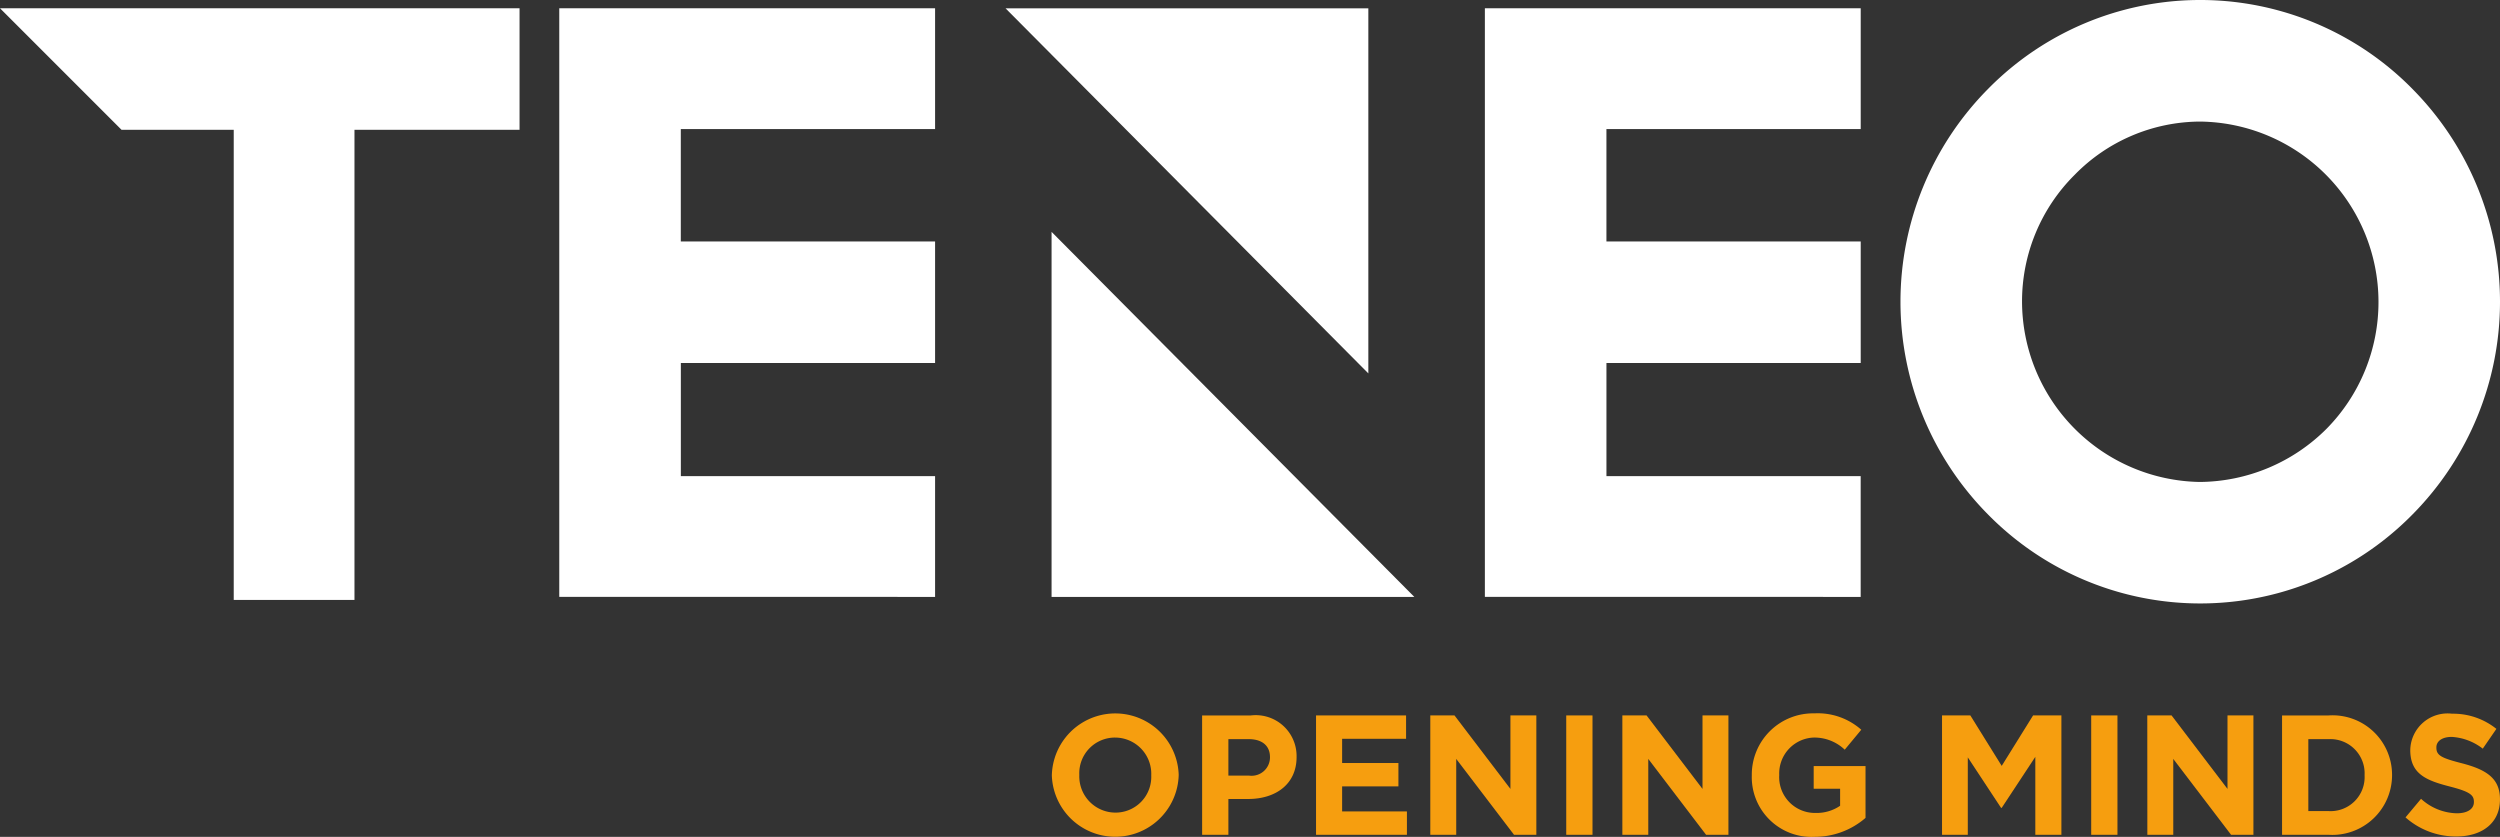 <svg xmlns="http://www.w3.org/2000/svg" width="162.911" height="54.532" viewBox="0 0 162.911 54.532">
  <rect x="0" y="0" width="162.911" height="54.532" fill="#333333" stroke="none"/>
  <g id="Group_277" data-name="Group 277" transform="translate(9196 2491)">
    <path id="Path_1" data-name="Path 1" d="M120.714,412.685v-.022a4.135,4.135,0,0,1,8.266-.023v.023a4.135,4.135,0,0,1-8.266.022m6.478,0v-.022a2.363,2.363,0,0,0-2.356-2.446,2.326,2.326,0,0,0-2.333,2.423v.023a2.363,2.363,0,0,0,2.354,2.444,2.327,2.327,0,0,0,2.334-2.423" transform="translate(-9248.171 -2853.154)" fill="#f69e0f"/>
    <path id="Path_2" data-name="Path 2" d="M128.341,408.745h3.179a2.663,2.663,0,0,1,2.977,2.688v.023c0,1.8-1.4,2.733-3.144,2.733h-1.3v2.333h-1.711Zm3.067,3.922a1.2,1.2,0,0,0,1.356-1.179v-.022c0-.766-.534-1.177-1.389-1.177h-1.322v2.378Z" transform="translate(-9246.006 -2853.124)" fill="#f69e0f"/>
    <path id="Path_3" data-name="Path 3" d="M134.124,408.744h5.867v1.523h-4.167v1.578h3.668v1.523h-3.668V415h4.222v1.523h-5.922Z" transform="translate(-9244.365 -2853.124)" fill="#f69e0f"/>
    <path id="Path_4" data-name="Path 4" d="M139.924,408.744H141.5l3.645,4.789v-4.789h1.689v7.779H145.38l-3.767-4.945v4.945h-1.689Z" transform="translate(-9242.719 -2853.124)" fill="#f69e0f"/>
    <rect id="Rectangle_2" data-name="Rectangle 2" width="1.711" height="7.779" transform="translate(-9093.937 -2444.38)" fill="#f69e0f"/>
    <path id="Path_5" data-name="Path 5" d="M149.672,408.744h1.578l3.645,4.789v-4.789h1.689v7.779h-1.456l-3.767-4.945v4.945h-1.689Z" transform="translate(-9239.952 -2853.124)" fill="#f69e0f"/>
    <path id="Path_6" data-name="Path 6" d="M156.243,412.685v-.022a3.992,3.992,0,0,1,4.079-4.023,4.275,4.275,0,0,1,3.055,1.067l-1.078,1.3a2.861,2.861,0,0,0-2.034-.79,2.337,2.337,0,0,0-2.234,2.423v.023a2.331,2.331,0,0,0,2.356,2.466,2.722,2.722,0,0,0,1.611-.467v-1.11h-1.722v-1.478h3.378v3.378a5.048,5.048,0,0,1-3.322,1.234,3.893,3.893,0,0,1-4.089-4" transform="translate(-9238.088 -2853.154)" fill="#f69e0f"/>
    <path id="Path_7" data-name="Path 7" d="M165.9,408.744h1.845l2.044,3.289,2.045-3.289h1.845v7.779h-1.7v-5.079l-2.189,3.322h-.044l-2.167-3.289v5.045H165.9Z" transform="translate(-9235.349 -2853.124)" fill="#f69e0f"/>
    <rect id="Rectangle_3" data-name="Rectangle 3" width="1.711" height="7.779" transform="translate(-9059.728 -2444.38)" fill="#f69e0f"/>
    <path id="Path_8" data-name="Path 8" d="M176.318,408.744H177.9l3.645,4.789v-4.789h1.689v7.779h-1.456l-3.767-4.945v4.945h-1.689Z" transform="translate(-9232.391 -2853.124)" fill="#f69e0f"/>
    <path id="Path_9" data-name="Path 9" d="M183.158,408.745h3.034a3.877,3.877,0,0,1,4.134,3.867v.022a3.894,3.894,0,0,1-4.134,3.889h-3.034Zm3.034,6.233a2.217,2.217,0,0,0,2.344-2.322v-.022a2.233,2.233,0,0,0-2.344-2.344h-1.322v4.688Z" transform="translate(-9230.449 -2853.124)" fill="#f69e0f"/>
    <path id="Path_10" data-name="Path 10" d="M189.425,415.413l1.012-1.211a3.566,3.566,0,0,0,2.322.944c.7,0,1.122-.277,1.122-.733v-.023c0-.433-.267-.655-1.568-.989-1.566-.4-2.578-.833-2.578-2.378V411a2.433,2.433,0,0,1,2.723-2.344,4.5,4.5,0,0,1,2.889.989l-.888,1.289a3.644,3.644,0,0,0-2.023-.766c-.655,0-1,.3-1,.677v.023c0,.511.333.678,1.677,1.022,1.578.412,2.467.978,2.467,2.334v.022c0,1.544-1.177,2.411-2.855,2.411a4.95,4.95,0,0,1-3.3-1.244" transform="translate(-9228.671 -2853.148)" fill="#f69e0f"/>
    <path id="Path_11" data-name="Path 11" d="M197.157,378.232a19.394,19.394,0,0,0-27.683.015,19.7,19.7,0,0,0,0,27.688,19.393,19.393,0,0,0,27.7,0,19.7,19.7,0,0,0-.015-27.7m-5.594,22.125a11.8,11.8,0,0,1-8.265,3.477,11.782,11.782,0,0,1-11.589-11.742,11.625,11.625,0,0,1,3.434-8.277,11.494,11.494,0,0,1,8.155-3.466,11.763,11.763,0,0,1,8.265,20.008" transform="translate(-9235.946 -2863.43)" fill="#fff"/>
    <path id="Path_12" data-name="Path 12" d="M120.7,384.2l23.64,23.789H120.7Z" transform="translate(-9248.175 -2860.09)" fill="#fff"/>
    <path id="Path_13" data-name="Path 13" d="M142.005,396.643l-23.64-23.789h23.64Z" transform="translate(-9248.838 -2863.31)" fill="#fff"/>
    <path id="Path_14" data-name="Path 14" d="M67.323,372.85l7.918,7.918h7.313v30.638h7.868V380.769h10.757V372.85Z" transform="translate(-9263.323 -2863.311)" fill="#fff"/>
    <path id="Path_15" data-name="Path 15" d="M120.2,411.208V403.34H103.633v-7.375H120.2v-7.92h-16.57v-7.323l16.57,0V372.85l-24.49,0v38.354Z" transform="translate(-9255.266 -2863.311)" fill="#fff"/>
    <path id="Path_16" data-name="Path 16" d="M167.183,411.208V403.34H150.616v-7.375h16.569v-7.92h-16.57v-7.323l16.57,0V372.85l-24.491,0v38.354Z" transform="translate(-9241.933 -2863.311)" fill="#fff"/>
  </g>
</svg>
